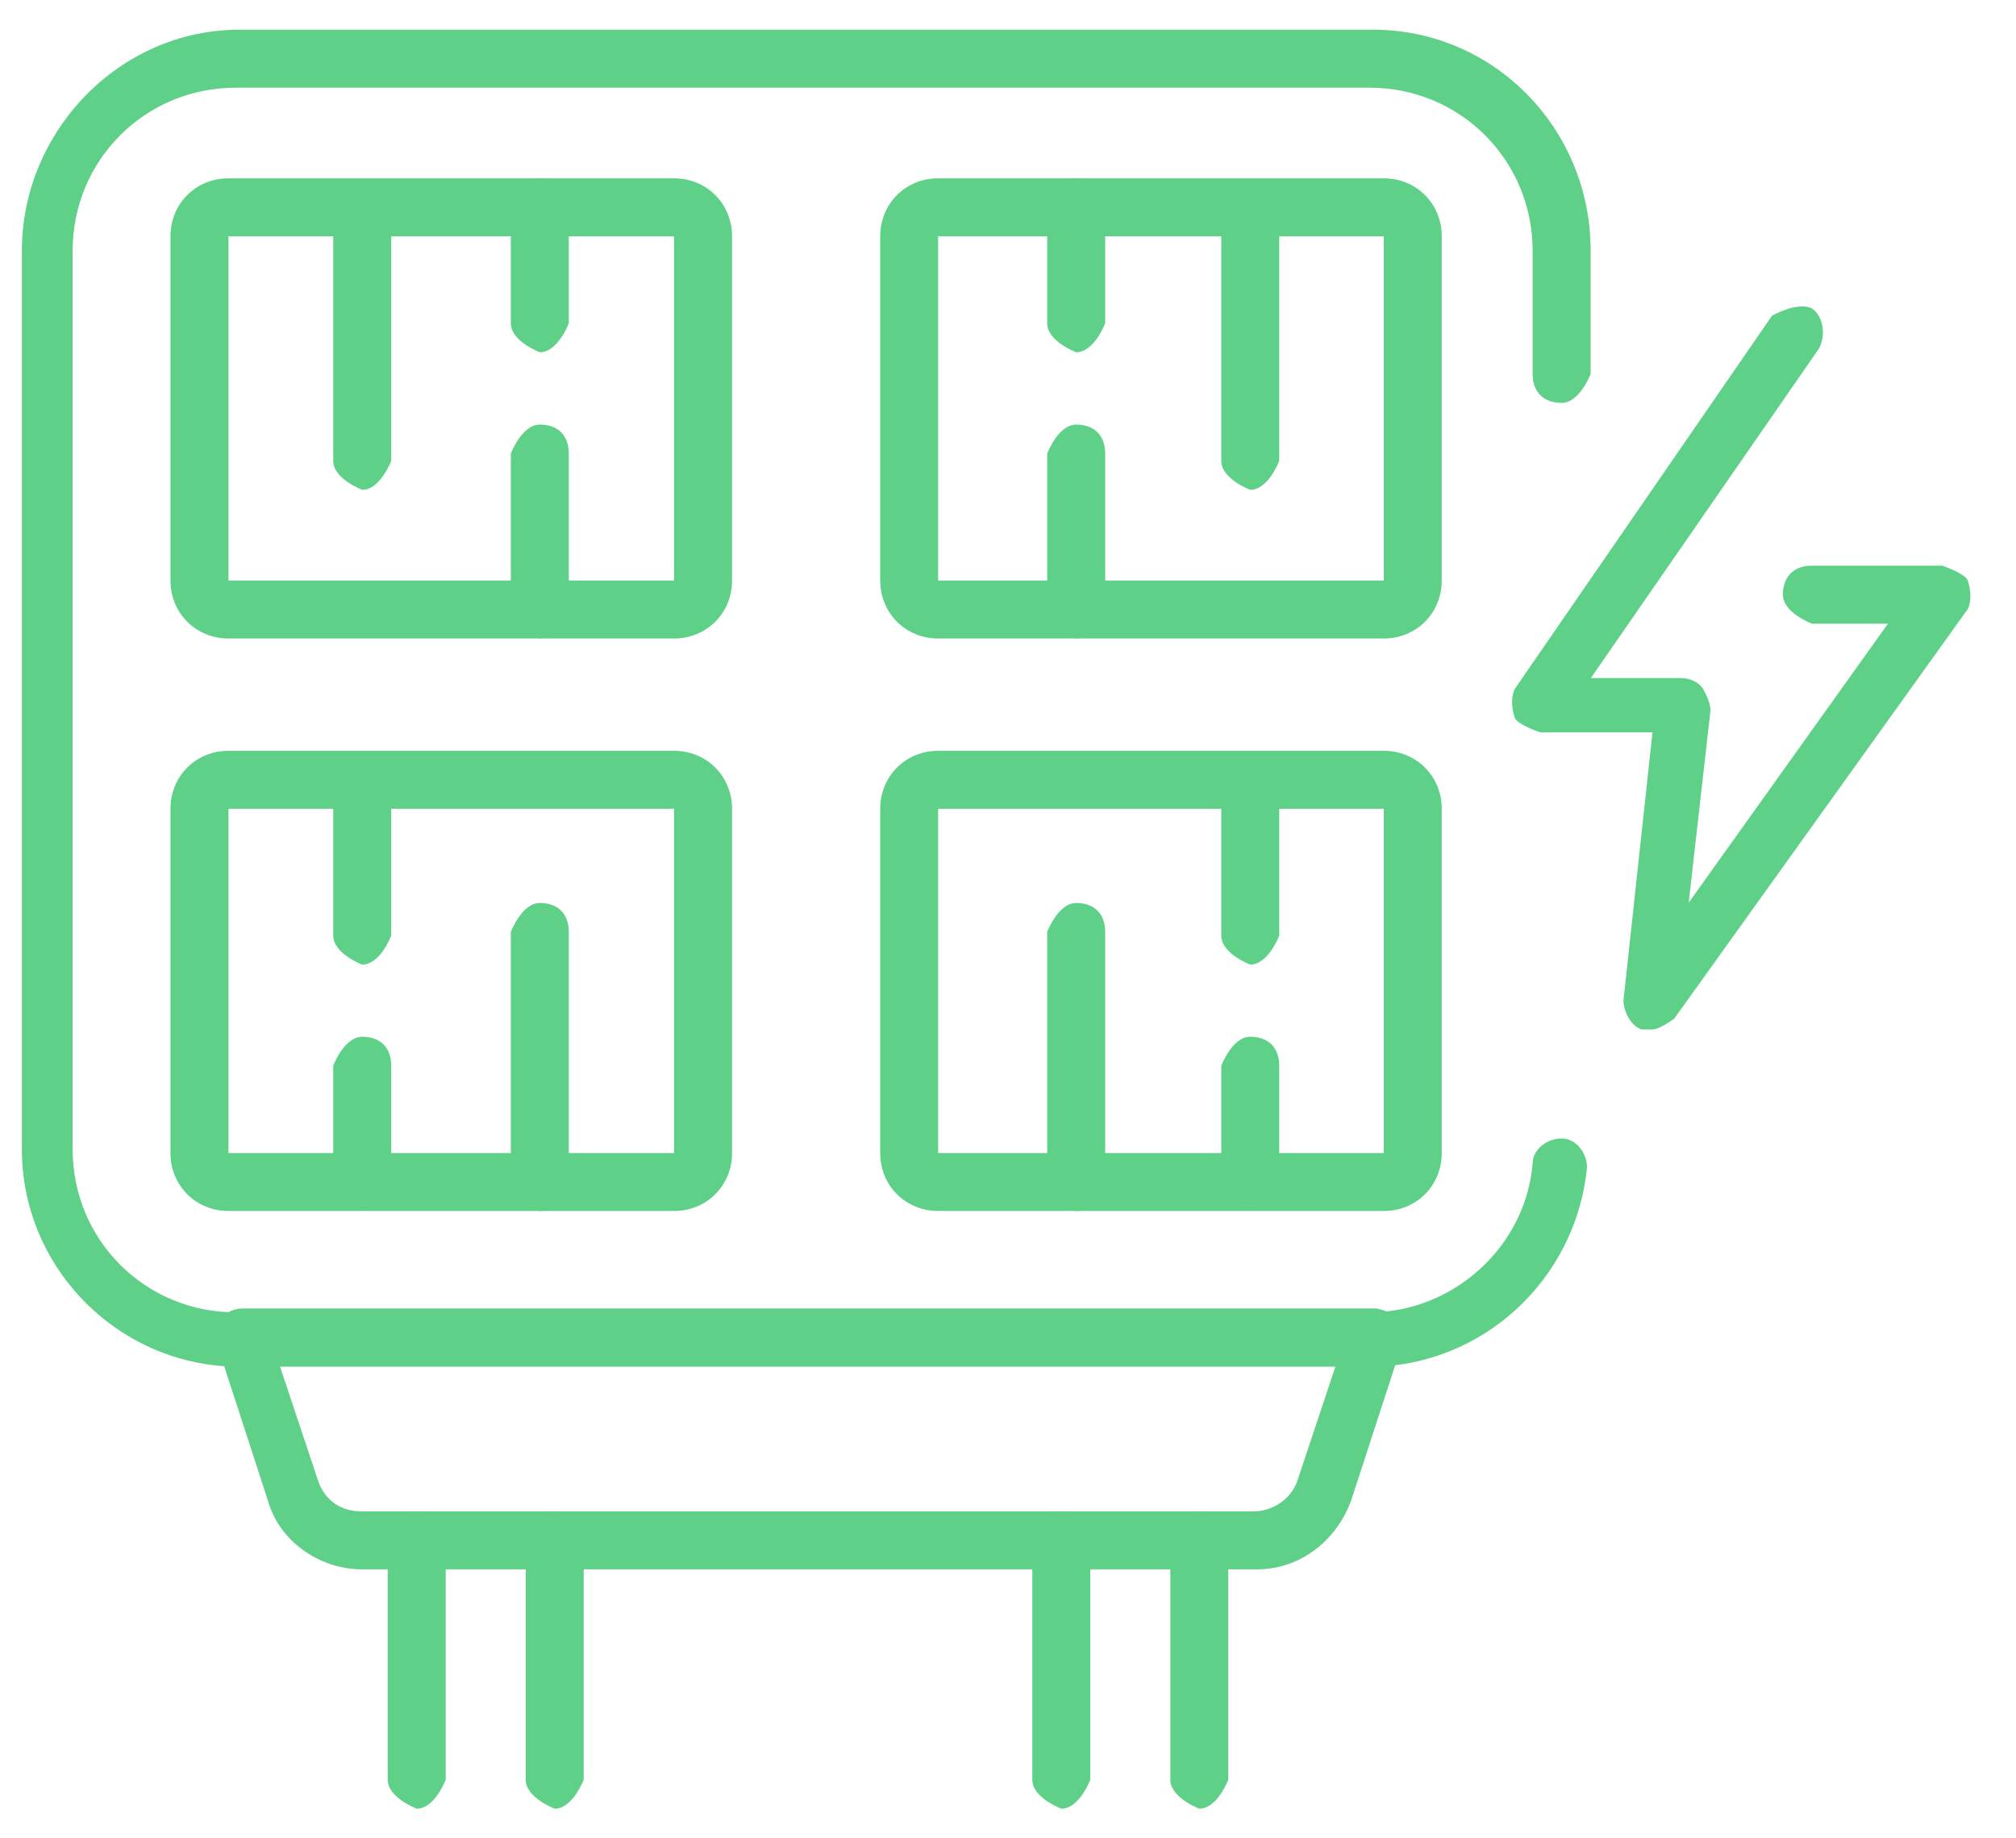 <svg width="34" height="31" viewBox="0 0 34 31" fill="none" xmlns="http://www.w3.org/2000/svg">
<path d="M23.16 23.047H4.035C2.019 23.047 0.369 21.397 0.369 19.381V4.228C0.369 2.212 2.019 0.501 4.035 0.501H23.16C25.176 0.501 26.826 2.151 26.826 4.228V6.306C26.826 6.306 26.642 6.794 26.337 6.794C26.031 6.794 25.848 6.611 25.848 6.306V4.228C25.848 2.701 24.626 1.479 23.099 1.479H3.974C2.447 1.479 1.225 2.701 1.225 4.228V19.381C1.225 20.908 2.447 22.13 3.974 22.13H23.099C24.504 22.13 25.726 21.031 25.848 19.625C25.848 19.381 26.092 19.198 26.337 19.198C26.581 19.198 26.765 19.442 26.765 19.686C26.581 21.581 24.993 23.047 23.099 23.047H23.16Z" fill="#5FD087"/>
<path d="M11.368 10.767H3.853C3.303 10.767 2.875 10.339 2.875 9.789V3.985C2.875 3.435 3.303 3.007 3.853 3.007H11.368C11.918 3.007 12.346 3.435 12.346 3.985V9.789C12.346 10.339 11.918 10.767 11.368 10.767ZM3.853 3.985V9.789H11.368V3.985H3.853Z" fill="#5FD087"/>
<path d="M11.368 20.421H3.853C3.303 20.421 2.875 19.993 2.875 19.444V13.639C2.875 13.089 3.303 12.661 3.853 12.661H11.368C11.918 12.661 12.346 13.089 12.346 13.639V19.444C12.346 19.993 11.918 20.421 11.368 20.421ZM3.853 13.639V19.444H11.368V13.639H3.853Z" fill="#5FD087"/>
<path d="M23.338 10.767H15.822C15.272 10.767 14.845 10.339 14.845 9.789V3.985C14.845 3.435 15.272 3.007 15.822 3.007H23.338C23.887 3.007 24.315 3.435 24.315 3.985V9.789C24.315 10.339 23.887 10.767 23.338 10.767ZM15.822 3.985V9.789H23.338V3.985H15.822Z" fill="#5FD087"/>
<path d="M23.338 20.421H15.822C15.272 20.421 14.845 19.993 14.845 19.444V13.639C14.845 13.089 15.272 12.661 15.822 12.661H23.338C23.887 12.661 24.315 13.089 24.315 13.639V19.444C24.315 19.993 23.887 20.421 23.338 20.421ZM15.822 13.639V19.444H23.338V13.639H15.822Z" fill="#5FD087"/>
<path d="M6.109 8.26C6.109 8.26 5.62 8.077 5.62 7.771V3.556C5.62 3.556 5.803 3.067 6.109 3.067C6.414 3.067 6.598 3.25 6.598 3.556V7.771C6.598 7.771 6.414 8.26 6.109 8.26Z" fill="#5FD087"/>
<path d="M9.104 5.94C9.104 5.94 8.615 5.757 8.615 5.451V3.496C8.615 3.496 8.799 3.007 9.104 3.007C9.41 3.007 9.593 3.19 9.593 3.496V5.451C9.593 5.451 9.41 5.94 9.104 5.94Z" fill="#5FD087"/>
<path d="M9.104 10.765C9.104 10.765 8.615 10.582 8.615 10.276V7.649C8.615 7.649 8.799 7.16 9.104 7.16C9.41 7.16 9.593 7.343 9.593 7.649V10.276C9.593 10.276 9.41 10.765 9.104 10.765Z" fill="#5FD087"/>
<path d="M21.085 8.26C21.085 8.26 20.597 8.077 20.597 7.771V3.556C20.597 3.556 20.78 3.067 21.085 3.067C21.391 3.067 21.574 3.25 21.574 3.556V7.771C21.574 7.771 21.391 8.26 21.085 8.26Z" fill="#5FD087"/>
<path d="M18.15 5.94C18.15 5.94 17.661 5.757 17.661 5.451V3.496C17.661 3.496 17.844 3.007 18.15 3.007C18.455 3.007 18.639 3.19 18.639 3.496V5.451C18.639 5.451 18.455 5.94 18.15 5.94Z" fill="#5FD087"/>
<path d="M18.15 10.765C18.15 10.765 17.661 10.582 17.661 10.276V7.649C17.661 7.649 17.844 7.16 18.15 7.16C18.455 7.16 18.639 7.343 18.639 7.649V10.276C18.639 10.276 18.455 10.765 18.15 10.765Z" fill="#5FD087"/>
<path d="M9.104 20.421C9.104 20.421 8.615 20.237 8.615 19.932V15.716C8.615 15.716 8.799 15.227 9.104 15.227C9.41 15.227 9.593 15.41 9.593 15.716V19.932C9.593 19.932 9.41 20.421 9.104 20.421Z" fill="#5FD087"/>
<path d="M6.109 20.415C6.109 20.415 5.62 20.232 5.62 19.927V17.971C5.62 17.971 5.803 17.483 6.109 17.483C6.414 17.483 6.598 17.666 6.598 17.971V19.927C6.598 19.927 6.414 20.415 6.109 20.415Z" fill="#5FD087"/>
<path d="M6.109 16.266C6.109 16.266 5.62 16.083 5.62 15.777V13.15C5.62 13.15 5.803 12.661 6.109 12.661C6.414 12.661 6.598 12.845 6.598 13.15V15.777C6.598 15.777 6.414 16.266 6.109 16.266Z" fill="#5FD087"/>
<path d="M18.15 20.421C18.15 20.421 17.661 20.237 17.661 19.932V15.716C17.661 15.716 17.844 15.227 18.15 15.227C18.455 15.227 18.639 15.41 18.639 15.716V19.932C18.639 19.932 18.455 20.421 18.15 20.421Z" fill="#5FD087"/>
<path d="M21.085 20.415C21.085 20.415 20.597 20.232 20.597 19.927V17.971C20.597 17.971 20.78 17.483 21.085 17.483C21.391 17.483 21.574 17.666 21.574 17.971V19.927C21.574 19.927 21.391 20.415 21.085 20.415Z" fill="#5FD087"/>
<path d="M21.085 16.266C21.085 16.266 20.597 16.083 20.597 15.777V13.15C20.597 13.15 20.78 12.661 21.085 12.661C21.391 12.661 21.574 12.845 21.574 13.15V15.777C21.574 15.777 21.391 16.266 21.085 16.266Z" fill="#5FD087"/>
<path d="M21.138 26.464H6.107C5.374 26.464 4.702 25.975 4.518 25.303L3.663 22.676C3.663 22.676 3.663 22.371 3.724 22.248C3.785 22.126 3.969 22.065 4.091 22.065H23.215C23.215 22.065 23.52 22.126 23.582 22.248C23.643 22.371 23.704 22.554 23.643 22.676L22.787 25.303C22.543 25.975 21.932 26.464 21.199 26.464H21.138ZM4.702 22.982L5.374 24.998C5.496 25.303 5.74 25.487 6.107 25.487H21.138C21.443 25.487 21.749 25.303 21.871 24.998L22.543 22.982H4.763H4.702Z" fill="#5FD087"/>
<path d="M7.028 30.5C7.028 30.5 6.539 30.317 6.539 30.011V25.979C6.539 25.979 6.722 25.49 7.028 25.49C7.333 25.49 7.517 25.673 7.517 25.979V30.011C7.517 30.011 7.333 30.5 7.028 30.5Z" fill="#5FD087"/>
<path d="M9.355 30.5C9.355 30.5 8.866 30.317 8.866 30.011V25.979C8.866 25.979 9.049 25.49 9.355 25.49C9.66 25.49 9.844 25.673 9.844 25.979V30.011C9.844 30.011 9.66 30.5 9.355 30.5Z" fill="#5FD087"/>
<path d="M20.226 30.5C20.226 30.5 19.738 30.317 19.738 30.011V25.979C19.738 25.979 19.921 25.49 20.226 25.49C20.532 25.49 20.715 25.673 20.715 25.979V30.011C20.715 30.011 20.532 30.5 20.226 30.5Z" fill="#5FD087"/>
<path d="M17.899 30.5C17.899 30.5 17.41 30.317 17.41 30.011V25.979C17.41 25.979 17.594 25.49 17.899 25.49C18.205 25.49 18.388 25.673 18.388 25.979V30.011C18.388 30.011 18.205 30.5 17.899 30.5Z" fill="#5FD087"/>
<path d="M27.869 17.36C27.869 17.36 27.747 17.36 27.686 17.36C27.503 17.299 27.38 17.055 27.38 16.871L27.869 12.35H25.975C25.975 12.35 25.608 12.228 25.547 12.106C25.486 11.922 25.486 11.739 25.547 11.617L29.885 5.324C29.885 5.324 30.313 5.079 30.558 5.201C30.741 5.324 30.802 5.629 30.68 5.873L26.83 11.434H28.358C28.358 11.434 28.602 11.434 28.724 11.617C28.786 11.739 28.847 11.861 28.847 11.983L28.48 15.222L31.841 10.517H30.558C30.558 10.517 30.069 10.334 30.069 10.028C30.069 9.723 30.252 9.539 30.558 9.539H32.757C32.757 9.539 33.124 9.662 33.185 9.784C33.246 9.967 33.246 10.15 33.185 10.273L28.236 17.177C28.236 17.177 27.991 17.36 27.869 17.36Z" fill="#5FD087"/>
</svg>

